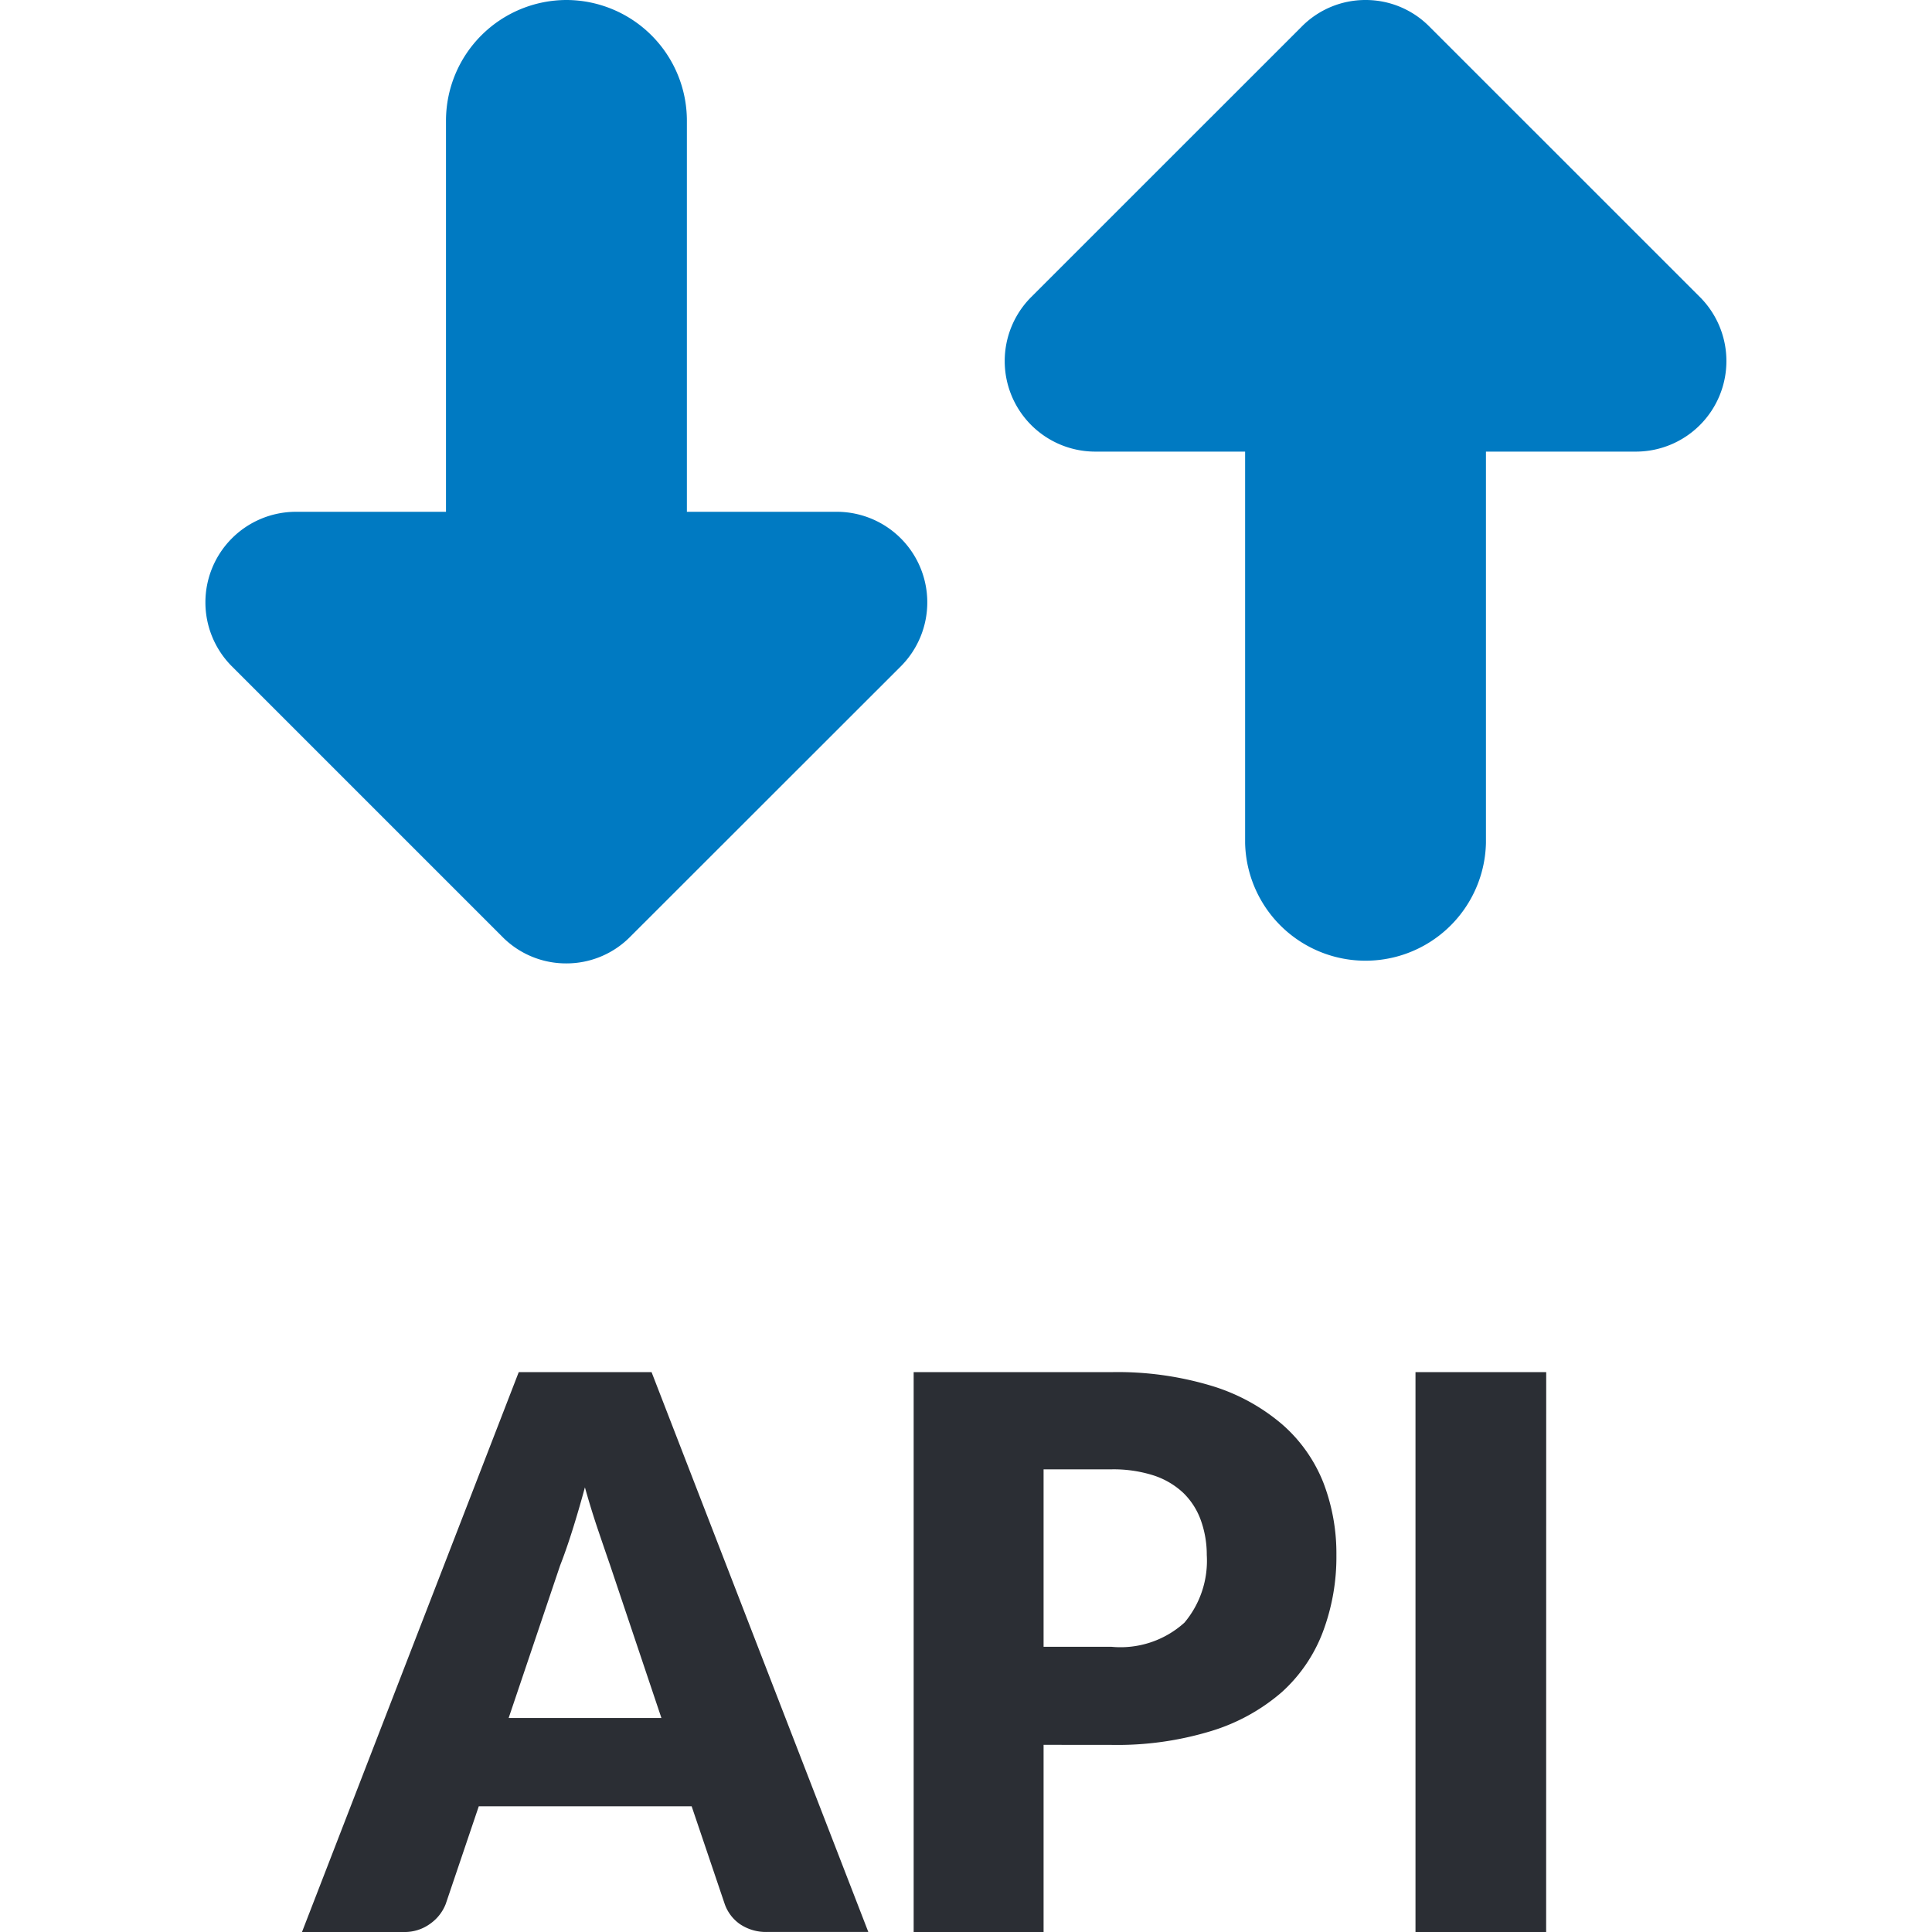 <svg xmlns="http://www.w3.org/2000/svg" xmlns:xlink="http://www.w3.org/1999/xlink" width="32" height="32" viewBox="0 0 32 32">
  <defs>
    <clipPath id="clip-APICall">
      <rect width="32" height="32"/>
    </clipPath>
  </defs>
  <g id="APICall" clip-path="url(#clip-APICall)">
    <path id="Pfad_61" data-name="Pfad 61" d="M-2.453,0h-2.2l-3.59,9.273h1.68a.717.717,0,0,0,.452-.143.718.718,0,0,0,.249-.322l.547-1.617h3.526l.547,1.617a.679.679,0,0,0,.252.334.77.77,0,0,0,.462.13H1.137ZM-3.967,3.2q.095-.241.2-.573t.21-.719q.107.381.219.71c.074.218.139.409.195.57l.853,2.54H-4.82ZM5.16,6.174a5.336,5.336,0,0,0,1.664-.232A3.207,3.207,0,0,0,7.986,5.3,2.564,2.564,0,0,0,8.667,4.3,3.526,3.526,0,0,0,8.89,3.03a3.268,3.268,0,0,0-.216-1.2A2.5,2.5,0,0,0,8,.872,3.235,3.235,0,0,0,6.843.233,5.381,5.381,0,0,0,5.16,0H1.888V9.273H4.04v-3.1ZM4.04,1.61H5.16a2.182,2.182,0,0,1,.7.1A1.311,1.311,0,0,1,6.354,2a1.192,1.192,0,0,1,.289.449,1.689,1.689,0,0,1,.1.58,1.592,1.592,0,0,1-.37,1.12,1.577,1.577,0,0,1-1.209.4H4.04ZM12.365,0H10.2V9.273h2.164Z" transform="translate(13.245 22.727)" fill="#2b2e34"/>
    <g id="Gruppe_59" data-name="Gruppe 59" transform="translate(3.398)">
      <path id="Pfad_62" data-name="Pfad 62" d="M1.736,1.405H-.757V-5.077A2,2,0,0,0-2.752-7.072,2,2,0,0,0-4.747-5.077V1.405H-7.24A1.5,1.5,0,0,0-8.3,3.958l4.488,4.488a1.483,1.483,0,0,0,1.057.439,1.483,1.483,0,0,0,1.057-.439L2.793,3.958A1.5,1.5,0,0,0,1.736,1.405" transform="translate(8.736 7.072)" fill="#007ac2"/>
    </g>
    <g id="Gruppe_60" data-name="Gruppe 60" transform="translate(16.634)">
      <path id="Pfad_63" data-name="Pfad 63" d="M.248,1.24H2.741V7.722a1.995,1.995,0,0,0,3.989,0V1.24H9.224a1.5,1.5,0,0,0,1.057-2.553L5.793-5.8A1.483,1.483,0,0,0,4.736-6.24,1.483,1.483,0,0,0,3.679-5.8L-.809-1.313A1.5,1.5,0,0,0,.248,1.24" transform="translate(1.248 6.24)" fill="#007ac2"/>
    </g>
    <path id="Pfad_64" data-name="Pfad 64" d="M0,0H29.336V-31.941H0Z" transform="translate(2 32.882)" fill="none"/>
  </g>
</svg>
